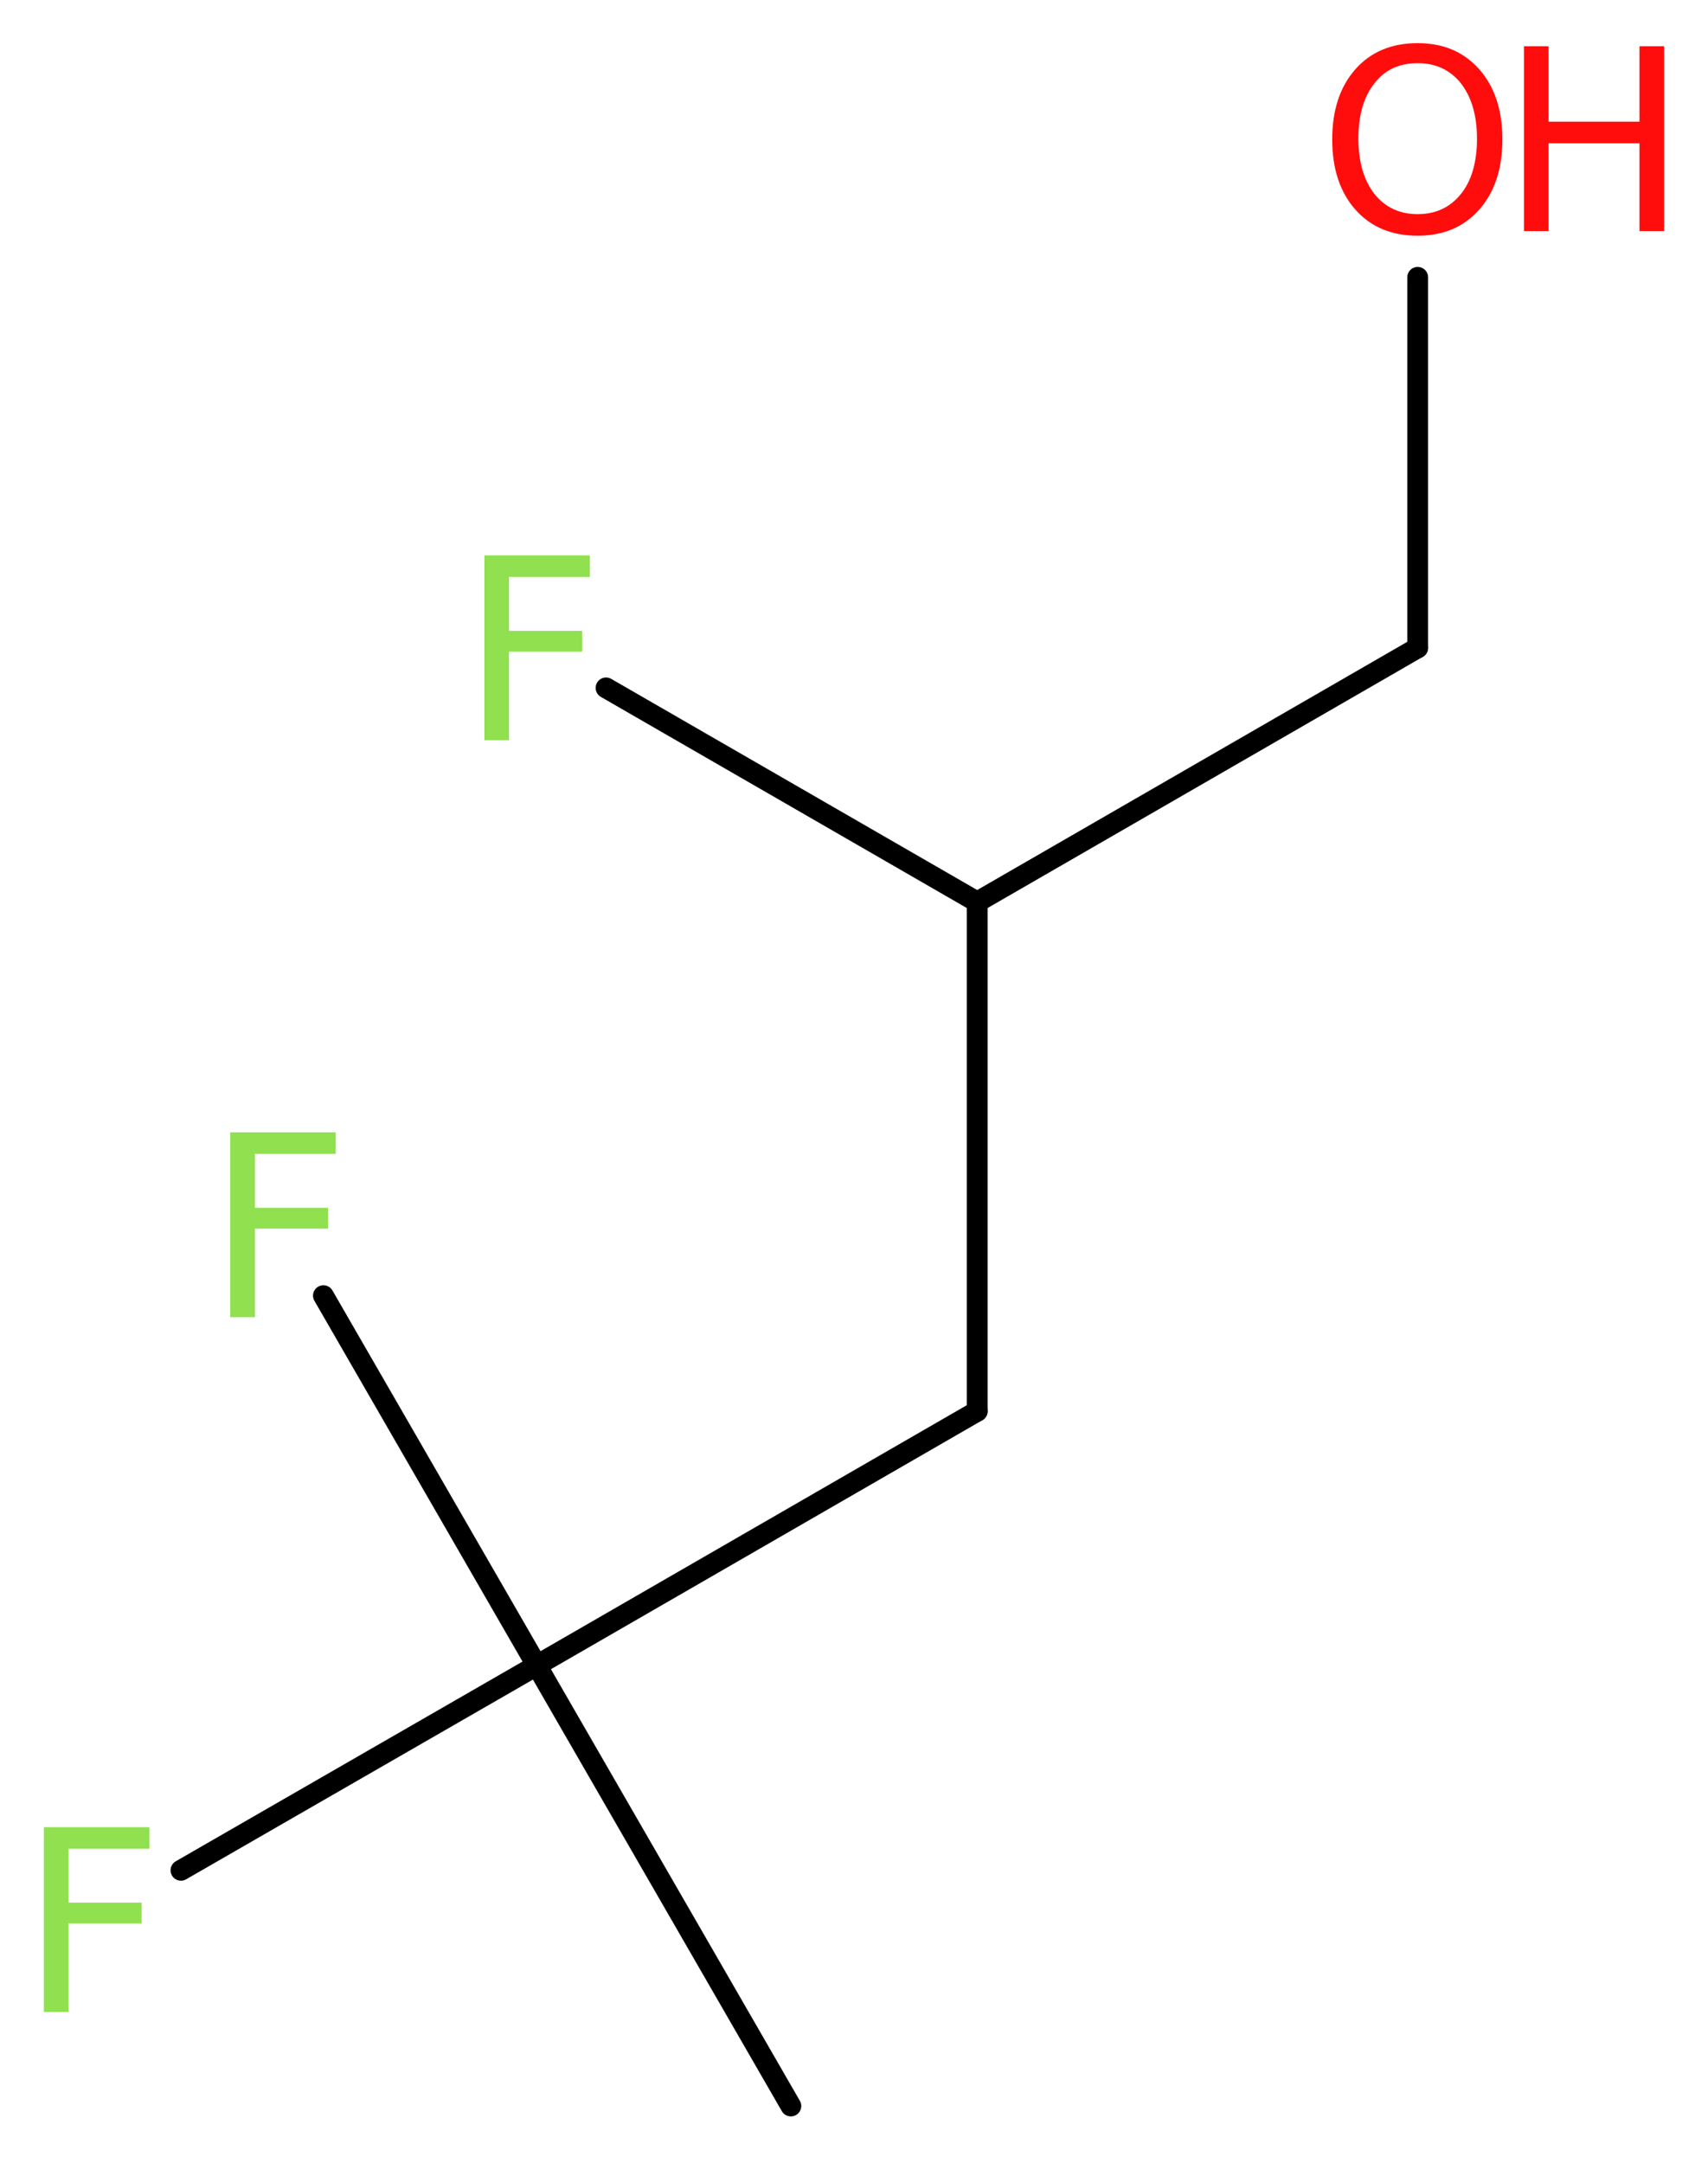 <?xml version='1.0' encoding='UTF-8'?>
<!DOCTYPE svg PUBLIC "-//W3C//DTD SVG 1.1//EN" "http://www.w3.org/Graphics/SVG/1.1/DTD/svg11.dtd">
<svg version='1.2' xmlns='http://www.w3.org/2000/svg' xmlns:xlink='http://www.w3.org/1999/xlink' width='22.18mm' height='28.08mm' viewBox='0 0 22.18 28.08'>
  <desc>Generated by the Chemistry Development Kit (http://github.com/cdk)</desc>
  <g stroke-linecap='round' stroke-linejoin='round' stroke='#000000' stroke-width='.27' fill='#90E050'>
    <rect x='.0' y='.0' width='23.0' height='29.0' fill='#FFFFFF' stroke='none'/>
    <g id='mol1' class='mol'>
      <line id='mol1bnd1' class='bond' x1='10.27' y1='27.34' x2='6.97' y2='21.62'/>
      <line id='mol1bnd2' class='bond' x1='6.97' y1='21.62' x2='4.2' y2='16.82'/>
      <line id='mol1bnd3' class='bond' x1='6.97' y1='21.62' x2='2.35' y2='24.28'/>
      <line id='mol1bnd4' class='bond' x1='6.97' y1='21.62' x2='12.69' y2='18.32'/>
      <line id='mol1bnd5' class='bond' x1='12.69' y1='18.32' x2='12.69' y2='11.71'/>
      <line id='mol1bnd6' class='bond' x1='12.69' y1='11.71' x2='7.87' y2='8.93'/>
      <line id='mol1bnd7' class='bond' x1='12.69' y1='11.71' x2='18.41' y2='8.41'/>
      <line id='mol1bnd8' class='bond' x1='18.41' y1='8.41' x2='18.41' y2='3.6'/>
      <path id='mol1atm3' class='atom' d='M2.98 14.7h1.38v.28h-1.05v.7h.95v.27h-.95v1.15h-.32v-2.4z' stroke='none'/>
      <path id='mol1atm4' class='atom' d='M.56 23.72h1.38v.28h-1.05v.7h.95v.27h-.95v1.15h-.32v-2.4z' stroke='none'/>
      <path id='mol1atm7' class='atom' d='M6.28 7.21h1.38v.28h-1.05v.7h.95v.27h-.95v1.15h-.32v-2.4z' stroke='none'/>
      <g id='mol1atm9' class='atom'>
        <path d='M18.41 .82q-.36 .0 -.56 .26q-.21 .26 -.21 .72q.0 .45 .21 .72q.21 .26 .56 .26q.35 .0 .56 -.26q.21 -.26 .21 -.72q.0 -.45 -.21 -.72q-.21 -.26 -.56 -.26zM18.41 .56q.5 .0 .8 .34q.3 .34 .3 .91q.0 .57 -.3 .91q-.3 .34 -.8 .34q-.51 .0 -.81 -.34q-.3 -.34 -.3 -.91q.0 -.57 .3 -.91q.3 -.34 .81 -.34z' stroke='none' fill='#FF0D0D'/>
        <path d='M19.79 .6h.32v.98h1.18v-.98h.32v2.4h-.32v-1.14h-1.18v1.14h-.32v-2.4z' stroke='none' fill='#FF0D0D'/>
      </g>
    </g>
  </g>
</svg>
